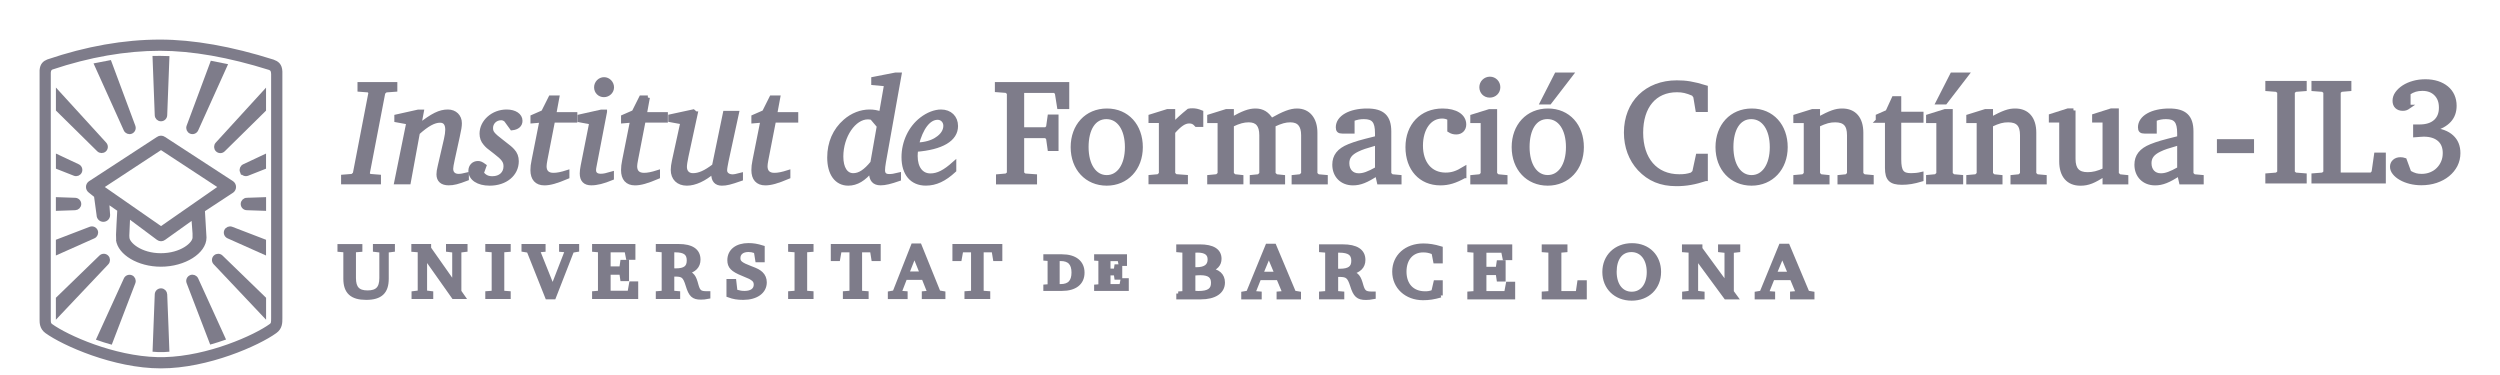 <svg width="60" height="9" viewBox="0 0 60 9" fill="none" xmlns="http://www.w3.org/2000/svg">
<path d="M8.647 5.996L8.517 6.006L8.493 6.026V6.673C8.493 6.915 8.591 7.02 8.821 7.02C9.051 7.02 9.154 6.92 9.154 6.673V6.038L9.127 6.011L9 5.996V5.906H9.428V5.996L9.307 6.011L9.28 6.038V6.688C9.28 7.007 9.13 7.147 8.788 7.147C8.446 7.147 8.29 7.009 8.29 6.688V6.026L8.267 6.006L8.149 5.996V5.907H8.647V5.996Z" fill="#7E7C8A" stroke="#7E7C8A" stroke-width="0.1"/>
<path d="M10.903 6.038L10.877 6.011L10.754 5.996V5.906H11.171V5.996L11.049 6.011L11.023 6.038V6.997L11.113 7.126H10.886L10.2 6.155V6.997L10.226 7.022L10.348 7.037V7.126H9.927V7.037L10.049 7.022L10.075 6.997V6.026L10.052 6.006L9.922 5.996V5.906H10.297V5.961L10.903 6.823V6.038Z" fill="#7E7C8A" stroke="#7E7C8A" stroke-width="0.1"/>
<path d="M12.207 5.996L12.075 6.006L12.053 6.026V7.007L12.075 7.027L12.207 7.037V7.126H11.697V7.037L11.826 7.027L11.85 7.007V6.026L11.826 6.006L11.697 5.996V5.906H12.207V5.996Z" fill="#7E7C8A" stroke="#7E7C8A" stroke-width="0.1"/>
<path d="M12.688 6.016L12.566 5.996V5.906H13.044V5.996L12.927 6.006L12.913 6.026L13.264 6.902L13.604 6.026L13.592 6.006L13.468 5.996V5.906H13.85V5.996L13.729 6.016L13.293 7.134H13.133L12.688 6.016Z" fill="#7E7C8A" stroke="#7E7C8A" stroke-width="0.1"/>
<path d="M15.2 6.185H15.071L15.04 6.026L15.011 6.006H14.605V6.444H14.889L14.915 6.424L14.935 6.287H15.047V6.698H14.935L14.915 6.561L14.889 6.544H14.605V7.027H15.078L15.112 7.007L15.148 6.803H15.267V7.126H14.26V7.037L14.377 7.027L14.401 7.007V6.026L14.377 6.006L14.26 5.996V5.906H15.2V6.185Z" fill="#7E7C8A" stroke="#7E7C8A" stroke-width="0.1"/>
<path d="M16.286 5.906C16.599 5.906 16.762 6.016 16.762 6.23C16.762 6.389 16.666 6.489 16.468 6.536C16.618 6.579 16.659 6.631 16.716 6.853C16.76 7.005 16.805 7.039 16.96 7.039H16.999V7.122C16.925 7.137 16.875 7.141 16.822 7.141C16.64 7.141 16.576 7.082 16.504 6.843C16.439 6.631 16.392 6.588 16.212 6.588C16.179 6.588 16.167 6.588 16.133 6.591V7.007L16.157 7.027L16.274 7.037V7.126H15.789V7.037L15.906 7.027L15.93 7.007V6.026L15.906 6.006L15.789 5.996V5.906H16.286ZM16.133 6.489C16.164 6.491 16.186 6.491 16.217 6.491C16.439 6.491 16.532 6.419 16.532 6.25C16.532 6.08 16.437 6.006 16.205 6.006H16.133V6.489Z" fill="#7E7C8A" stroke="#7E7C8A" stroke-width="0.1"/>
<path d="M17.485 6.746H17.621L17.647 6.972L17.666 7C17.755 7.025 17.803 7.032 17.87 7.032C18.04 7.032 18.14 6.957 18.14 6.83C18.14 6.76 18.111 6.713 18.044 6.674C18.011 6.651 17.999 6.646 17.82 6.571C17.581 6.474 17.506 6.397 17.506 6.245C17.506 6.023 17.684 5.884 17.963 5.884C18.076 5.884 18.169 5.899 18.303 5.941V6.245H18.176L18.145 6.053L18.121 6.026C18.059 6.006 18.019 5.998 17.963 5.998C17.813 5.998 17.72 6.073 17.72 6.195C17.72 6.297 17.777 6.345 18.014 6.434C18.167 6.492 18.207 6.514 18.265 6.566C18.322 6.619 18.353 6.693 18.353 6.776C18.353 7 18.149 7.147 17.838 7.147C17.7 7.147 17.607 7.132 17.485 7.087V6.746V6.746Z" fill="#7E7C8A" stroke="#7E7C8A" stroke-width="0.1"/>
<path d="M19.475 5.996L19.343 6.006L19.322 6.026V7.007L19.343 7.027L19.475 7.037V7.126H18.965V7.037L19.095 7.027L19.119 7.007V6.026L19.095 6.006L18.965 5.996V5.906H19.475V5.996Z" fill="#7E7C8A" stroke="#7E7C8A" stroke-width="0.1"/>
<path d="M20.147 6.026L20.114 6.215H19.989V5.906H21.087V6.215H20.962L20.932 6.026L20.905 6.006H20.64V7.007L20.661 7.027L20.797 7.037V7.126H20.279V7.037L20.413 7.027L20.437 7.007V6.006H20.171L20.147 6.026Z" fill="#7E7C8A" stroke="#7E7C8A" stroke-width="0.1"/>
<path d="M22.07 5.893L22.525 7.018L22.64 7.038V7.128H22.173V7.038L22.293 7.028L22.302 7.008L22.166 6.667H21.724L21.592 7.008L21.604 7.028L21.733 7.038V7.128H21.358V7.038L21.47 7.018L21.913 5.893H22.07ZM21.767 6.565H22.128L21.946 6.114L21.767 6.565Z" fill="#7E7C8A" stroke="#7E7C8A" stroke-width="0.1"/>
<path d="M23.066 6.026L23.032 6.215H22.908V5.906H24.006V6.215H23.881L23.85 6.026L23.824 6.006H23.558V7.007L23.58 7.027L23.716 7.037V7.126H23.197V7.037L23.331 7.027L23.355 7.007V6.006H23.089L23.066 6.026Z" fill="#7E7C8A" stroke="#7E7C8A" stroke-width="0.1"/>
<path d="M28.28 7.045L28.402 7.036L28.427 7.016V6.034L28.402 6.015L28.28 6.005V5.915H28.796C29.107 5.915 29.267 6.017 29.267 6.211C29.267 6.348 29.182 6.438 29.013 6.483C29.229 6.498 29.349 6.605 29.349 6.781C29.349 7.003 29.15 7.135 28.816 7.135H28.281V7.045H28.28ZM28.639 6.46C28.694 6.463 28.701 6.463 28.716 6.463C28.926 6.463 29.033 6.383 29.033 6.226C29.033 6.084 28.936 6.012 28.739 6.012C28.716 6.012 28.699 6.012 28.639 6.017V6.461L28.639 6.46ZM28.639 7.028C28.701 7.031 28.744 7.034 28.761 7.034C29.007 7.034 29.114 6.961 29.114 6.789C29.114 6.627 29.02 6.555 28.808 6.555C28.761 6.555 28.729 6.558 28.639 6.565V7.028Z" fill="#7E7C8A" stroke="#7E7C8A" stroke-width="0.1"/>
<path d="M30.582 5.899L31.055 7.025L31.174 7.045V7.135H30.688V7.045L30.813 7.035L30.823 7.015L30.681 6.674H30.22L30.084 7.015L30.096 7.035L30.231 7.045V7.135H29.84V7.045L29.957 7.025L30.418 5.899H30.582ZM30.265 6.572H30.641L30.452 6.121L30.265 6.572Z" fill="#7E7C8A" stroke="#7E7C8A" stroke-width="0.1"/>
<path d="M32.224 5.914C32.551 5.914 32.72 6.024 32.72 6.238C32.72 6.398 32.62 6.497 32.414 6.544C32.571 6.587 32.613 6.639 32.673 6.86C32.718 7.012 32.765 7.047 32.927 7.047H32.967V7.129C32.89 7.144 32.837 7.149 32.783 7.149C32.593 7.149 32.526 7.089 32.452 6.851C32.384 6.639 32.334 6.596 32.148 6.596C32.113 6.596 32.1 6.596 32.066 6.599V7.015L32.09 7.035L32.213 7.045V7.134H31.707V7.045L31.829 7.035L31.854 7.015V6.033L31.829 6.014L31.707 6.004V5.914H32.225L32.224 5.914ZM32.065 6.497C32.097 6.5 32.12 6.5 32.152 6.5C32.384 6.5 32.481 6.427 32.481 6.258C32.481 6.089 32.381 6.014 32.14 6.014H32.065V6.497H32.065Z" fill="#7E7C8A" stroke="#7E7C8A" stroke-width="0.1"/>
<path d="M34.576 7.09C34.409 7.138 34.294 7.155 34.152 7.155C33.754 7.155 33.463 6.886 33.463 6.52C33.463 6.154 33.749 5.893 34.162 5.893C34.292 5.893 34.416 5.912 34.576 5.96V6.271H34.446L34.409 6.077L34.381 6.05C34.294 6.018 34.237 6.008 34.155 6.008C33.883 6.008 33.706 6.21 33.706 6.518C33.706 6.842 33.896 7.041 34.202 7.041C34.27 7.041 34.314 7.034 34.376 7.014L34.404 6.989L34.453 6.777H34.576V7.091V7.09Z" fill="#7E7C8A" stroke="#7E7C8A" stroke-width="0.1"/>
<path d="M36.244 6.194H36.11L36.078 6.034L36.048 6.015H35.624V6.453H35.921L35.948 6.433L35.968 6.296H36.085V6.707H35.968L35.948 6.57L35.921 6.552H35.624V7.036H36.117L36.152 7.016L36.19 6.811H36.314V7.135H35.266V7.045L35.388 7.036L35.413 7.016V6.034L35.388 6.015L35.266 6.005V5.915H36.244V6.194Z" fill="#7E7C8A" stroke="#7E7C8A" stroke-width="0.1"/>
<path d="M37.189 6.015L37.051 6.005V5.915H37.569V6.005L37.447 6.015L37.423 6.034V7.036H37.836L37.868 7.016L37.903 6.777H38.033V7.135H37.051V7.045L37.189 7.036L37.211 7.016V6.034L37.189 6.015Z" fill="#7E7C8A" stroke="#7E7C8A" stroke-width="0.1"/>
<path d="M39.816 6.526C39.816 6.902 39.545 7.166 39.161 7.166C38.778 7.166 38.506 6.902 38.506 6.528C38.506 6.155 38.778 5.886 39.169 5.886C39.56 5.886 39.816 6.157 39.816 6.526ZM38.75 6.523C38.75 6.844 38.912 7.051 39.161 7.051C39.41 7.051 39.572 6.844 39.572 6.531C39.572 6.217 39.41 6 39.154 6C38.897 6 38.75 6.207 38.75 6.523Z" fill="#7E7C8A" stroke="#7E7C8A" stroke-width="0.1"/>
<path d="M41.438 6.047L41.41 6.019L41.283 6.005V5.915H41.716V6.005L41.59 6.019L41.562 6.047V7.005L41.657 7.135H41.42L40.705 6.164V7.005L40.733 7.03L40.86 7.045V7.135H40.421V7.045L40.549 7.03L40.576 7.005V6.034L40.551 6.015L40.417 6.005V5.915H40.808V5.97L41.438 6.831V6.047Z" fill="#7E7C8A" stroke="#7E7C8A" stroke-width="0.1"/>
<path d="M42.905 5.899L43.378 7.025L43.497 7.045V7.135H43.011V7.045L43.136 7.035L43.146 7.015L43.004 6.674H42.543L42.406 7.015L42.419 7.035L42.553 7.045V7.135H42.162V7.045L42.279 7.025L42.74 5.899H42.904H42.905ZM42.588 6.572H42.964L42.775 6.121L42.588 6.572Z" fill="#7E7C8A" stroke="#7E7C8A" stroke-width="0.1"/>
<path d="M25.487 6.153H25.09V6.208L25.171 6.214L25.192 6.23V6.855L25.171 6.871L25.09 6.877V6.932H25.487C25.8 6.932 25.979 6.79 25.979 6.544C25.979 6.298 25.8 6.153 25.487 6.153ZM25.455 6.868H25.382V6.215H25.455C25.664 6.215 25.766 6.322 25.766 6.541C25.766 6.76 25.664 6.868 25.455 6.868Z" fill="#7E7C8A" stroke="#7E7C8A" stroke-width="0.1"/>
<path d="M26.309 6.932H27.041V6.726H26.94L26.915 6.851L26.9 6.868H26.602V6.56H26.763L26.781 6.573L26.793 6.662H26.884V6.394H26.793L26.781 6.483L26.763 6.497H26.602V6.217H26.856L26.872 6.23L26.872 6.233L26.892 6.333H26.998V6.153H26.309V6.208L26.392 6.214L26.411 6.231V6.855L26.39 6.872L26.309 6.878V6.932Z" fill="#7E7C8A" stroke="#7E7C8A" stroke-width="0.1"/>
<path d="M9.486 2.019V2.152L9.255 2.169L9.198 2.222L8.823 4.17L8.865 4.223L9.093 4.241V4.374H8.236V4.241L8.461 4.223L8.517 4.17L8.893 2.222L8.854 2.169L8.63 2.152V2.019H9.486Z" fill="#7E7C8A" stroke="#7E7C8A" stroke-width="0.1"/>
<path d="M10.122 2.681L10.059 3.018C10.385 2.762 10.557 2.678 10.75 2.678C10.919 2.678 11.035 2.794 11.035 2.955C11.035 3.032 11.024 3.096 10.985 3.275L10.866 3.818C10.838 3.945 10.827 4.012 10.827 4.051C10.827 4.159 10.894 4.223 11.006 4.223C11.059 4.223 11.118 4.212 11.203 4.191V4.289C10.982 4.374 10.883 4.398 10.768 4.398C10.61 4.398 10.525 4.324 10.525 4.184C10.525 4.135 10.533 4.079 10.554 3.994L10.704 3.345C10.725 3.257 10.736 3.173 10.736 3.113C10.736 2.969 10.677 2.895 10.561 2.895C10.417 2.895 10.252 2.984 10.027 3.187L9.809 4.374H9.511L9.802 2.938L9.514 2.885V2.797L10.034 2.681H10.121H10.122Z" fill="#7E7C8A" stroke="#7E7C8A" stroke-width="0.1"/>
<path d="M12.138 2.875C12.095 2.847 12.068 2.836 12.026 2.836C11.888 2.836 11.783 2.942 11.783 3.071C11.783 3.18 11.822 3.229 12.047 3.401C12.226 3.538 12.25 3.559 12.303 3.615C12.37 3.686 12.401 3.77 12.401 3.868C12.401 4.181 12.131 4.406 11.752 4.406C11.474 4.406 11.291 4.283 11.291 4.1C11.291 3.991 11.365 3.914 11.471 3.914C11.52 3.914 11.552 3.928 11.625 3.981L11.562 4.156C11.632 4.245 11.706 4.279 11.818 4.279C12.008 4.279 12.134 4.164 12.134 3.991C12.134 3.872 12.082 3.798 11.892 3.654C11.706 3.514 11.696 3.503 11.643 3.44C11.587 3.377 11.559 3.296 11.559 3.208C11.559 2.92 11.832 2.678 12.159 2.678C12.356 2.678 12.49 2.769 12.49 2.899C12.49 3.001 12.416 3.064 12.286 3.078L12.138 2.874L12.138 2.875Z" fill="#7E7C8A" stroke="#7E7C8A" stroke-width="0.1"/>
<path d="M13.374 2.341L13.3 2.741H13.806V2.892H13.272L13.089 3.83C13.076 3.9 13.068 3.956 13.068 3.991C13.068 4.125 13.142 4.198 13.283 4.198C13.374 4.198 13.476 4.177 13.616 4.132V4.244C13.353 4.356 13.198 4.399 13.065 4.399C12.879 4.399 12.78 4.286 12.78 4.083C12.78 4.009 12.787 3.949 12.809 3.844L12.998 2.892L12.781 2.91V2.804L13.037 2.692L13.213 2.341H13.374L13.374 2.341Z" fill="#7E7C8A" stroke="#7E7C8A" stroke-width="0.1"/>
<path d="M14.519 2.682L14.266 3.995C14.259 4.023 14.255 4.065 14.255 4.083C14.255 4.17 14.312 4.22 14.417 4.22C14.491 4.22 14.554 4.205 14.684 4.167V4.275C14.477 4.36 14.326 4.398 14.189 4.398C14.038 4.398 13.964 4.318 13.964 4.163C13.964 4.11 13.971 4.061 13.985 3.984L14.193 2.938L13.908 2.885V2.797L14.428 2.681H14.519L14.519 2.682ZM14.687 2.096C14.687 2.197 14.6 2.282 14.494 2.282C14.389 2.282 14.308 2.201 14.308 2.096C14.308 1.99 14.393 1.902 14.498 1.902C14.603 1.902 14.687 1.994 14.687 2.096Z" fill="#7E7C8A" stroke="#7E7C8A" stroke-width="0.1"/>
<path d="M15.547 2.341L15.474 2.741H15.979V2.892H15.446L15.264 3.83C15.25 3.9 15.242 3.956 15.242 3.991C15.242 4.125 15.316 4.198 15.457 4.198C15.548 4.198 15.649 4.177 15.79 4.132V4.244C15.527 4.356 15.373 4.399 15.239 4.399C15.053 4.399 14.955 4.286 14.955 4.083C14.955 4.009 14.962 3.949 14.983 3.844L15.173 2.892L14.955 2.91V2.804L15.211 2.692L15.387 2.341H15.548L15.547 2.341Z" fill="#7E7C8A" stroke="#7E7C8A" stroke-width="0.1"/>
<path d="M16.696 2.724L16.474 3.749C16.45 3.862 16.436 3.953 16.436 4.006C16.436 4.129 16.51 4.206 16.632 4.206C16.78 4.206 16.931 4.139 17.138 3.981L17.401 2.71H17.686L17.437 3.858C17.416 3.96 17.401 4.044 17.401 4.09C17.401 4.175 17.475 4.234 17.58 4.234C17.626 4.234 17.675 4.224 17.781 4.196V4.294C17.521 4.385 17.433 4.406 17.324 4.406C17.19 4.406 17.12 4.329 17.12 4.178C17.12 4.163 17.12 4.146 17.124 4.111C16.906 4.301 16.678 4.406 16.485 4.406C16.277 4.406 16.148 4.279 16.148 4.076C16.148 4.019 16.158 3.942 16.176 3.862L16.379 2.935L16.088 2.882V2.794L16.639 2.675L16.695 2.724L16.696 2.724Z" fill="#7E7C8A" stroke="#7E7C8A" stroke-width="0.1"/>
<path d="M18.676 2.341L18.602 2.741H19.108V2.892H18.575L18.392 3.83C18.378 3.9 18.371 3.956 18.371 3.991C18.371 4.125 18.445 4.198 18.585 4.198C18.676 4.198 18.778 4.177 18.919 4.132V4.244C18.655 4.356 18.501 4.399 18.367 4.399C18.181 4.399 18.083 4.286 18.083 4.083C18.083 4.009 18.09 3.949 18.111 3.844L18.301 2.892L18.083 2.91V2.804L18.339 2.692L18.515 2.341H18.676V2.341Z" fill="#7E7C8A" stroke="#7E7C8A" stroke-width="0.1"/>
<path d="M21.588 1.79L21.212 3.893C21.198 3.981 21.191 4.033 21.191 4.086C21.191 4.181 21.24 4.227 21.339 4.227C21.402 4.227 21.458 4.22 21.574 4.191V4.296C21.37 4.367 21.244 4.398 21.135 4.398C20.98 4.398 20.907 4.314 20.907 4.142C20.907 4.121 20.907 4.11 20.911 4.079C20.738 4.297 20.556 4.406 20.359 4.406C20.075 4.406 19.903 4.167 19.903 3.78C19.903 3.426 20.036 3.124 20.282 2.91C20.454 2.759 20.665 2.678 20.869 2.678C20.966 2.678 21.044 2.692 21.146 2.727L21.269 2.022L20.96 1.994V1.895L21.497 1.79H21.588H21.588ZM20.924 2.826C20.875 2.819 20.854 2.815 20.829 2.815C20.496 2.815 20.19 3.261 20.19 3.756C20.19 4.037 20.299 4.206 20.478 4.206C20.629 4.206 20.77 4.114 20.938 3.907L21.093 3.026L20.924 2.826L20.924 2.826Z" fill="#7E7C8A" stroke="#7E7C8A" stroke-width="0.1"/>
<path d="M22.901 4.089C22.666 4.307 22.455 4.405 22.22 4.405C21.886 4.405 21.686 4.17 21.686 3.773C21.686 3.412 21.848 3.067 22.118 2.86C22.269 2.744 22.438 2.678 22.585 2.678C22.799 2.678 22.943 2.818 22.943 3.025C22.943 3.345 22.603 3.545 21.985 3.594C21.978 3.65 21.974 3.696 21.974 3.745C21.974 4.033 22.111 4.212 22.329 4.212C22.508 4.212 22.673 4.128 22.901 3.924V4.089ZM22.48 3.341C22.617 3.254 22.69 3.141 22.69 3.018C22.69 2.91 22.61 2.825 22.504 2.825C22.29 2.825 22.104 3.064 22.002 3.475C22.223 3.458 22.357 3.419 22.48 3.342V3.341Z" fill="#7E7C8A" stroke="#7E7C8A" stroke-width="0.1"/>
<path d="M23.954 4.231L24.155 4.213L24.215 4.164V2.23L24.155 2.18L23.927 2.163V2.019H25.612V2.567H25.419L25.366 2.233L25.32 2.18H24.53V3.104H25.106L25.155 3.055L25.191 2.798H25.355V3.574H25.191L25.155 3.318L25.106 3.265H24.53V4.164L24.59 4.213L24.839 4.231V4.375H23.954V4.231Z" fill="#7E7C8A" stroke="#7E7C8A" stroke-width="0.1"/>
<path d="M27.378 3.532C27.378 4.041 27.038 4.406 26.561 4.406C26.083 4.406 25.746 4.045 25.746 3.532C25.746 3.02 26.079 2.654 26.567 2.654C27.055 2.654 27.378 3.023 27.378 3.532ZM26.076 3.529C26.076 3.964 26.269 4.252 26.561 4.252C26.852 4.252 27.048 3.967 27.048 3.532C27.048 3.097 26.855 2.809 26.553 2.809C26.252 2.809 26.076 3.093 26.076 3.529Z" fill="#7E7C8A" stroke="#7E7C8A" stroke-width="0.1"/>
<path d="M27.614 4.247L27.804 4.23L27.863 4.173V2.902H27.614V2.794L28.021 2.667H28.155V2.997C28.27 2.878 28.383 2.776 28.53 2.657C28.566 2.649 28.583 2.649 28.615 2.649C28.692 2.649 28.741 2.66 28.829 2.695V2.997H28.716C28.66 2.934 28.615 2.913 28.541 2.913C28.425 2.913 28.316 2.987 28.155 3.169V4.173L28.214 4.229L28.46 4.247V4.373H27.614V4.247L27.614 4.247Z" fill="#7E7C8A" stroke="#7E7C8A" stroke-width="0.1"/>
<path d="M29.563 2.861C29.837 2.707 29.981 2.654 30.132 2.654C30.3 2.654 30.416 2.728 30.512 2.886C30.817 2.714 30.978 2.654 31.129 2.654C31.4 2.654 31.568 2.858 31.568 3.185V4.175L31.628 4.231L31.817 4.248V4.375H31.049V4.248L31.213 4.231L31.277 4.175V3.244C31.277 3.005 31.175 2.886 30.968 2.886C30.848 2.886 30.746 2.914 30.564 2.998V4.174L30.627 4.231L30.792 4.248V4.375H30.044V4.248L30.213 4.231L30.273 4.174V3.244C30.273 3.001 30.174 2.886 29.97 2.886C29.848 2.886 29.739 2.914 29.563 2.998V4.174L29.623 4.23L29.792 4.248V4.374H29.023V4.248L29.212 4.23L29.272 4.174V2.903H29.023V2.795L29.43 2.668H29.563V2.861Z" fill="#7E7C8A" stroke="#7E7C8A" stroke-width="0.1"/>
<path d="M33.05 4.17C32.794 4.339 32.643 4.399 32.471 4.399C32.204 4.399 32.025 4.216 32.025 3.953C32.025 3.746 32.134 3.605 32.376 3.507C32.548 3.44 32.625 3.416 33.05 3.311V3.199C33.05 2.911 32.966 2.809 32.734 2.809C32.639 2.809 32.569 2.822 32.46 2.861V3.156H32.218C32.137 3.156 32.109 3.131 32.109 3.055C32.109 2.819 32.397 2.654 32.811 2.654C33.184 2.654 33.341 2.805 33.341 3.156V4.175L33.401 4.231L33.587 4.248V4.375H33.096L33.05 4.171V4.17ZM33.05 3.433C32.748 3.521 32.695 3.538 32.576 3.594C32.408 3.675 32.334 3.773 32.334 3.917C32.334 4.093 32.442 4.209 32.608 4.209C32.727 4.209 32.843 4.167 33.05 4.051V3.433Z" fill="#7E7C8A" stroke="#7E7C8A" stroke-width="0.1"/>
<path d="M35.143 4.227C34.922 4.35 34.76 4.399 34.568 4.399C34.097 4.399 33.781 4.052 33.781 3.532C33.781 3.012 34.118 2.654 34.623 2.654C34.936 2.654 35.14 2.784 35.14 2.988C35.14 3.1 35.063 3.177 34.95 3.177C34.887 3.177 34.842 3.164 34.785 3.128V2.84C34.725 2.809 34.677 2.795 34.61 2.795C34.308 2.795 34.101 3.083 34.101 3.497C34.101 3.911 34.325 4.192 34.694 4.192C34.849 4.192 34.965 4.154 35.144 4.045V4.227H35.143Z" fill="#7E7C8A" stroke="#7E7C8A" stroke-width="0.1"/>
<path d="M35.881 2.669V4.175L35.941 4.231L36.13 4.249V4.375H35.337V4.249L35.527 4.231L35.586 4.175V2.904H35.337V2.796L35.745 2.669H35.881H35.881ZM35.958 2.093C35.958 2.205 35.871 2.293 35.754 2.293C35.638 2.293 35.554 2.206 35.554 2.093C35.554 1.98 35.646 1.89 35.758 1.89C35.87 1.89 35.958 1.981 35.958 2.093Z" fill="#7E7C8A" stroke="#7E7C8A" stroke-width="0.1"/>
<path d="M37.963 3.532C37.963 4.041 37.623 4.406 37.145 4.406C36.667 4.406 36.33 4.044 36.33 3.532C36.33 3.019 36.664 2.654 37.152 2.654C37.64 2.654 37.963 3.022 37.963 3.532ZM36.66 3.528C36.66 3.963 36.853 4.251 37.145 4.251C37.437 4.251 37.633 3.967 37.633 3.531C37.633 3.096 37.44 2.808 37.138 2.808C36.836 2.808 36.66 3.093 36.66 3.528ZM37.703 1.79L37.19 2.457H37.014L37.355 1.79H37.703H37.703Z" fill="#7E7C8A" stroke="#7E7C8A" stroke-width="0.1"/>
<path d="M40.937 4.295C40.67 4.382 40.471 4.418 40.232 4.418C39.863 4.418 39.582 4.302 39.347 4.052C39.137 3.824 39.024 3.522 39.024 3.182C39.024 2.465 39.519 1.978 40.243 1.978C40.461 1.978 40.629 2.002 40.938 2.097V2.638H40.741L40.688 2.318L40.643 2.255C40.478 2.185 40.386 2.164 40.246 2.164C39.712 2.164 39.386 2.553 39.386 3.185C39.386 3.818 39.73 4.232 40.302 4.232C40.411 4.232 40.492 4.225 40.608 4.186L40.664 4.13L40.748 3.74H40.938V4.295L40.937 4.295Z" fill="#7E7C8A" stroke="#7E7C8A" stroke-width="0.1"/>
<path d="M42.855 3.532C42.855 4.041 42.514 4.406 42.037 4.406C41.559 4.406 41.222 4.045 41.222 3.532C41.222 3.02 41.556 2.654 42.044 2.654C42.532 2.654 42.855 3.023 42.855 3.532ZM41.552 3.529C41.552 3.964 41.745 4.252 42.037 4.252C42.328 4.252 42.525 3.967 42.525 3.532C42.525 3.097 42.332 2.809 42.03 2.809C41.728 2.809 41.552 3.093 41.552 3.529Z" fill="#7E7C8A" stroke="#7E7C8A" stroke-width="0.1"/>
<path d="M43.09 4.248L43.28 4.231L43.34 4.174V2.903H43.09V2.795L43.497 2.668H43.631V2.861C43.94 2.696 44.059 2.654 44.214 2.654C44.505 2.654 44.67 2.847 44.67 3.185V4.175L44.73 4.231L44.919 4.248V4.375H44.15V4.248L44.319 4.231L44.378 4.175V3.244C44.378 2.995 44.276 2.886 44.045 2.886C43.915 2.886 43.817 2.911 43.631 2.998V4.174L43.69 4.231L43.859 4.248V4.375H43.09V4.248H43.09Z" fill="#7E7C8A" stroke="#7E7C8A" stroke-width="0.1"/>
<path d="M45.068 2.896V2.788L45.3 2.686L45.45 2.359H45.58V2.731H46.114V2.896H45.58V3.823C45.58 4.118 45.647 4.206 45.865 4.206C45.946 4.206 46.026 4.199 46.114 4.178V4.308C45.928 4.364 45.797 4.385 45.647 4.385C45.38 4.385 45.289 4.298 45.289 4.031V2.897H45.067L45.068 2.896Z" fill="#7E7C8A" stroke="#7E7C8A" stroke-width="0.1"/>
<path d="M46.816 2.668V4.174L46.876 4.23L47.066 4.247V4.374H46.276V4.247L46.462 4.23L46.522 4.174V2.903H46.276V2.794L46.68 2.668H46.816ZM47.199 1.79L46.686 2.457H46.511L46.851 1.79H47.199H47.199Z" fill="#7E7C8A" stroke="#7E7C8A" stroke-width="0.1"/>
<path d="M47.241 4.248L47.431 4.231L47.49 4.174V2.903H47.241V2.795L47.648 2.668H47.782V2.861C48.091 2.696 48.21 2.654 48.365 2.654C48.656 2.654 48.821 2.847 48.821 3.185V4.175L48.881 4.231L49.071 4.248V4.375H48.302V4.248L48.47 4.231L48.53 4.175V3.244C48.53 2.995 48.428 2.886 48.197 2.886C48.067 2.886 47.968 2.911 47.782 2.998V4.174L47.842 4.231L48.01 4.248V4.375H47.241V4.248Z" fill="#7E7C8A" stroke="#7E7C8A" stroke-width="0.1"/>
<path d="M49.763 2.651V3.814C49.763 4.066 49.868 4.182 50.103 4.182C50.233 4.182 50.349 4.154 50.511 4.08V2.89H50.261V2.781L50.668 2.652H50.802V4.175L50.865 4.232L51.03 4.249V4.376H50.511V4.179C50.254 4.351 50.114 4.407 49.931 4.407C49.636 4.407 49.471 4.214 49.471 3.873V2.891H49.222V2.782L49.63 2.652H49.763L49.763 2.651Z" fill="#7E7C8A" stroke="#7E7C8A" stroke-width="0.1"/>
<path d="M52.302 4.17C52.046 4.339 51.894 4.399 51.722 4.399C51.455 4.399 51.276 4.216 51.276 3.953C51.276 3.746 51.386 3.605 51.627 3.507C51.8 3.44 51.877 3.416 52.302 3.311V3.199C52.302 2.911 52.217 2.809 51.986 2.809C51.891 2.809 51.821 2.822 51.712 2.861V3.156H51.469C51.389 3.156 51.361 3.131 51.361 3.055C51.361 2.819 51.648 2.654 52.063 2.654C52.435 2.654 52.593 2.805 52.593 3.156V4.175L52.652 4.231L52.839 4.248V4.375H52.347L52.301 4.171L52.302 4.17ZM52.302 3.433C52 3.521 51.947 3.538 51.828 3.594C51.659 3.675 51.586 3.773 51.586 3.917C51.586 4.093 51.694 4.209 51.86 4.209C51.979 4.209 52.095 4.167 52.302 4.051V3.433H52.302Z" fill="#7E7C8A" stroke="#7E7C8A" stroke-width="0.1"/>
<path d="M5.569 4.581C5.598 4.559 5.615 4.524 5.615 4.487C5.615 4.45 5.598 4.415 5.569 4.393L3.934 3.329C3.892 3.298 3.836 3.298 3.794 3.329L2.16 4.394C2.131 4.416 2.113 4.45 2.113 4.487C2.113 4.524 2.131 4.559 2.16 4.581L2.305 4.697L2.368 5.161C2.368 5.224 2.418 5.274 2.48 5.274C2.543 5.274 2.593 5.224 2.593 5.161L2.569 4.827L2.865 5.032C2.865 5.032 2.825 5.736 2.833 5.752C2.873 6.072 3.326 6.351 3.861 6.351C4.427 6.351 4.906 6.039 4.906 5.702L4.867 5.042L5.569 4.581L5.569 4.581ZM2.426 4.487L3.864 3.543L5.303 4.487L3.865 5.487L2.426 4.487ZM3.86 6.127C3.373 6.127 3.056 5.858 3.056 5.698L3.053 5.645H3.054L3.074 5.177L3.798 5.717C3.817 5.732 3.841 5.74 3.865 5.74C3.889 5.74 3.912 5.732 3.932 5.717L4.642 5.21L4.671 5.602V5.702C4.671 5.861 4.353 6.127 3.86 6.127L3.86 6.127Z" fill="#7E7C8A" stroke="#7E7C8A" stroke-width="0.1"/>
<path d="M6.727 1.718C6.721 1.562 6.647 1.514 6.549 1.478C5.547 1.161 4.636 1 3.84 1C2.982 1 2.078 1.159 1.152 1.474C1.069 1.508 1.01 1.558 1 1.687V7.672C1 7.744 1 7.866 1.119 7.953C1.522 8.245 2.739 8.791 3.861 8.791H3.862C4.984 8.791 6.201 8.245 6.603 7.953C6.727 7.863 6.727 7.747 6.727 7.636V1.718ZM3.779 8.621C2.719 8.595 1.597 8.09 1.219 7.816C1.175 7.783 1.169 7.745 1.169 7.672V1.739C1.175 1.675 1.194 1.644 1.24 1.622C2.137 1.322 3.011 1.169 3.84 1.169C4.613 1.169 5.5 1.325 6.477 1.632C6.534 1.657 6.554 1.692 6.557 1.775L6.557 7.636C6.557 7.743 6.555 7.779 6.504 7.816C6.127 8.09 5.006 8.594 3.948 8.621H3.778H3.779ZM6.558 3.919V6.008V3.919Z" fill="#7E7C8A"/>
<path d="M6.558 3.919V6.008M6.727 1.718C6.721 1.562 6.647 1.514 6.549 1.478C5.547 1.161 4.636 1 3.84 1C2.982 1 2.078 1.159 1.152 1.474C1.069 1.508 1.01 1.558 1 1.687V7.672C1 7.744 1 7.866 1.119 7.953C1.522 8.245 2.739 8.791 3.861 8.791H3.862C4.984 8.791 6.201 8.245 6.603 7.953C6.727 7.863 6.727 7.747 6.727 7.636V1.718ZM3.779 8.621C2.719 8.595 1.597 8.09 1.219 7.816C1.175 7.783 1.169 7.745 1.169 7.672V1.739C1.175 1.675 1.194 1.644 1.24 1.622C2.137 1.322 3.011 1.169 3.84 1.169C4.613 1.169 5.5 1.325 6.477 1.632C6.534 1.657 6.554 1.692 6.557 1.775L6.557 7.636C6.557 7.743 6.555 7.779 6.504 7.816C6.127 8.09 5.006 8.594 3.948 8.621H3.778H3.779Z" stroke="#7E7C8A" stroke-width="0.1"/>
<path d="M5.924 4.796C5.872 4.798 5.829 4.84 5.827 4.893C5.826 4.948 5.868 4.994 5.924 4.995L6.336 5.009V4.783L5.924 4.797V4.796Z" fill="#7E7C8A" stroke="#7E7C8A" stroke-width="0.1"/>
<path d="M5.43 5.542C5.408 5.592 5.43 5.651 5.481 5.674L6.335 6.055V5.789L5.557 5.49C5.508 5.471 5.452 5.494 5.43 5.542Z" fill="#7E7C8A" stroke="#7E7C8A" stroke-width="0.1"/>
<path d="M5.168 6.168C5.128 6.205 5.126 6.268 5.164 6.308L6.336 7.548V7.168L5.306 6.169C5.268 6.132 5.207 6.131 5.168 6.168V6.168Z" fill="#7E7C8A" stroke="#7E7C8A" stroke-width="0.1"/>
<path d="M4.578 3.16C4.628 3.183 4.687 3.16 4.71 3.111L5.403 1.576C5.298 1.553 5.194 1.532 5.092 1.514L4.526 3.034C4.508 3.083 4.53 3.138 4.578 3.16V3.16Z" fill="#7E7C8A" stroke="#7E7C8A" stroke-width="0.1"/>
<path d="M5.217 3.595C5.256 3.635 5.319 3.635 5.358 3.596L6.335 2.634V2.232L5.214 3.458C5.179 3.497 5.18 3.558 5.217 3.595Z" fill="#7E7C8A" stroke="#7E7C8A" stroke-width="0.1"/>
<path d="M5.808 4.114C5.828 4.165 5.886 4.19 5.937 4.171L6.335 4.014V3.764L5.858 3.988C5.811 4.01 5.788 4.066 5.807 4.115L5.808 4.114Z" fill="#7E7C8A" stroke="#7E7C8A" stroke-width="0.1"/>
<path d="M4.583 6.649C4.532 6.669 4.506 6.727 4.526 6.778L5.075 8.209C5.171 8.181 5.266 8.152 5.357 8.12L4.71 6.701C4.688 6.654 4.633 6.63 4.584 6.649H4.583Z" fill="#7E7C8A" stroke="#7E7C8A" stroke-width="0.1"/>
<path d="M1.9 4.899C1.902 4.844 1.858 4.799 1.803 4.797L1.391 4.783V5.009L1.803 4.995C1.855 4.993 1.898 4.952 1.9 4.899V4.899Z" fill="#7E7C8A" stroke="#7E7C8A" stroke-width="0.1"/>
<path d="M2.299 5.547C2.279 5.496 2.222 5.47 2.17 5.49L1.391 5.789V6.055L2.246 5.674C2.294 5.652 2.318 5.597 2.299 5.547Z" fill="#7E7C8A" stroke="#7E7C8A" stroke-width="0.1"/>
<path d="M2.562 6.171C2.524 6.131 2.461 6.13 2.421 6.169L1.391 7.168V7.548L2.563 6.309C2.599 6.27 2.599 6.209 2.562 6.171Z" fill="#7E7C8A" stroke="#7E7C8A" stroke-width="0.1"/>
<path d="M3.143 3.163C3.194 3.144 3.22 3.087 3.201 3.035L2.629 1.498C2.526 1.516 2.421 1.536 2.316 1.558L3.017 3.111C3.039 3.158 3.094 3.181 3.143 3.163Z" fill="#7E7C8A" stroke="#7E7C8A" stroke-width="0.1"/>
<path d="M2.506 3.598C2.547 3.561 2.549 3.498 2.512 3.457L1.392 2.23V2.632L2.369 3.595C2.407 3.632 2.466 3.633 2.506 3.598H2.506Z" fill="#7E7C8A" stroke="#7E7C8A" stroke-width="0.1"/>
<path d="M1.917 4.12C1.94 4.071 1.919 4.011 1.869 3.988L1.392 3.764V4.014L1.791 4.171C1.839 4.19 1.894 4.168 1.917 4.12H1.917Z" fill="#7E7C8A" stroke="#7E7C8A" stroke-width="0.1"/>
<path d="M3.963 7.065C3.961 7.014 3.92 6.972 3.867 6.97C3.812 6.968 3.766 7.01 3.764 7.065L3.734 7.845L3.713 8.395C3.736 8.397 3.759 8.399 3.781 8.399H3.946C3.968 8.398 3.991 8.397 4.014 8.395L3.994 7.855L3.963 7.065Z" fill="#7E7C8A" stroke="#7E7C8A" stroke-width="0.1"/>
<path d="M3.149 6.653C3.099 6.631 3.04 6.653 3.018 6.703L2.37 8.123C2.461 8.155 2.556 8.185 2.652 8.212L3.201 6.78C3.22 6.731 3.197 6.675 3.149 6.653Z" fill="#7E7C8A" stroke="#7E7C8A" stroke-width="0.1"/>
<path d="M3.86 2.861C3.915 2.863 3.961 2.82 3.963 2.765L4.015 1.395C3.957 1.393 3.898 1.391 3.841 1.391C3.798 1.391 3.755 1.393 3.712 1.393L3.764 2.765C3.766 2.817 3.807 2.859 3.86 2.861Z" fill="#7E7C8A" stroke="#7E7C8A" stroke-width="0.1"/>
<path d="M54.047 3.39H53.256V3.625H54.047V3.39Z" fill="#7E7C8A" stroke="#7E7C8A" stroke-width="0.1"/>
<path fill-rule="evenodd" clip-rule="evenodd" d="M54.418 4.209L54.643 4.191L54.703 4.142V2.204L54.643 2.155L54.418 2.138V1.993H55.311V2.138L55.086 2.155L55.026 2.204V4.142L55.086 4.191L55.311 4.209V4.353H54.418V4.209Z" fill="#7E7C8A" stroke="#7E7C8A" stroke-width="0.1"/>
<path fill-rule="evenodd" clip-rule="evenodd" d="M55.525 4.209L55.75 4.191L55.81 4.142V2.204L55.75 2.155L55.525 2.138V1.993H56.383V2.138L56.183 2.155L56.127 2.204V4.191H56.918L56.967 4.135L57.027 3.713H57.21V4.353H55.525V4.209Z" fill="#7E7C8A" stroke="#7E7C8A" stroke-width="0.1"/>
<path fill-rule="evenodd" clip-rule="evenodd" d="M57.805 2.564C57.782 2.58 57.76 2.592 57.74 2.599C57.72 2.606 57.696 2.61 57.668 2.61C57.607 2.61 57.559 2.593 57.523 2.559C57.488 2.525 57.471 2.478 57.471 2.42C57.471 2.356 57.49 2.297 57.53 2.241C57.571 2.184 57.624 2.135 57.691 2.091C57.758 2.048 57.836 2.014 57.925 1.989C58.014 1.964 58.109 1.952 58.211 1.952C58.312 1.952 58.412 1.966 58.498 1.994C58.584 2.022 58.657 2.062 58.718 2.112C58.779 2.162 58.827 2.224 58.86 2.297C58.892 2.369 58.909 2.449 58.909 2.536C58.909 2.679 58.867 2.797 58.783 2.889C58.7 2.982 58.566 3.056 58.383 3.113C58.583 3.131 58.736 3.189 58.841 3.285C58.947 3.381 59 3.511 59 3.675C59 3.778 58.977 3.874 58.933 3.962C58.887 4.05 58.825 4.126 58.746 4.19C58.667 4.255 58.573 4.305 58.464 4.342C58.355 4.378 58.237 4.396 58.11 4.396C58.017 4.396 57.928 4.385 57.843 4.364C57.758 4.342 57.684 4.313 57.62 4.276C57.555 4.239 57.504 4.197 57.467 4.15C57.429 4.103 57.41 4.054 57.41 4.002C57.41 3.95 57.429 3.905 57.467 3.872C57.504 3.839 57.552 3.823 57.611 3.823C57.646 3.823 57.68 3.829 57.712 3.84L57.822 4.139C57.88 4.172 57.931 4.194 57.975 4.206C58.018 4.218 58.067 4.223 58.121 4.223C58.2 4.223 58.274 4.209 58.342 4.181C58.411 4.153 58.469 4.115 58.518 4.065C58.567 4.016 58.606 3.958 58.634 3.892C58.663 3.825 58.676 3.752 58.676 3.672C58.676 3.532 58.632 3.423 58.543 3.346C58.453 3.269 58.329 3.23 58.17 3.23C58.144 3.23 58.119 3.231 58.094 3.234C58.069 3.236 58.027 3.24 57.965 3.244V3.037H58.068C58.232 3.037 58.359 2.998 58.449 2.918C58.539 2.838 58.584 2.727 58.584 2.584C58.584 2.442 58.544 2.337 58.463 2.254C58.382 2.172 58.274 2.131 58.138 2.131C58.074 2.131 58.016 2.139 57.964 2.154C57.911 2.17 57.858 2.196 57.804 2.233V2.564H57.805Z" fill="#7E7C8A" stroke="#7E7C8A" stroke-width="0.1"/>
</svg>
